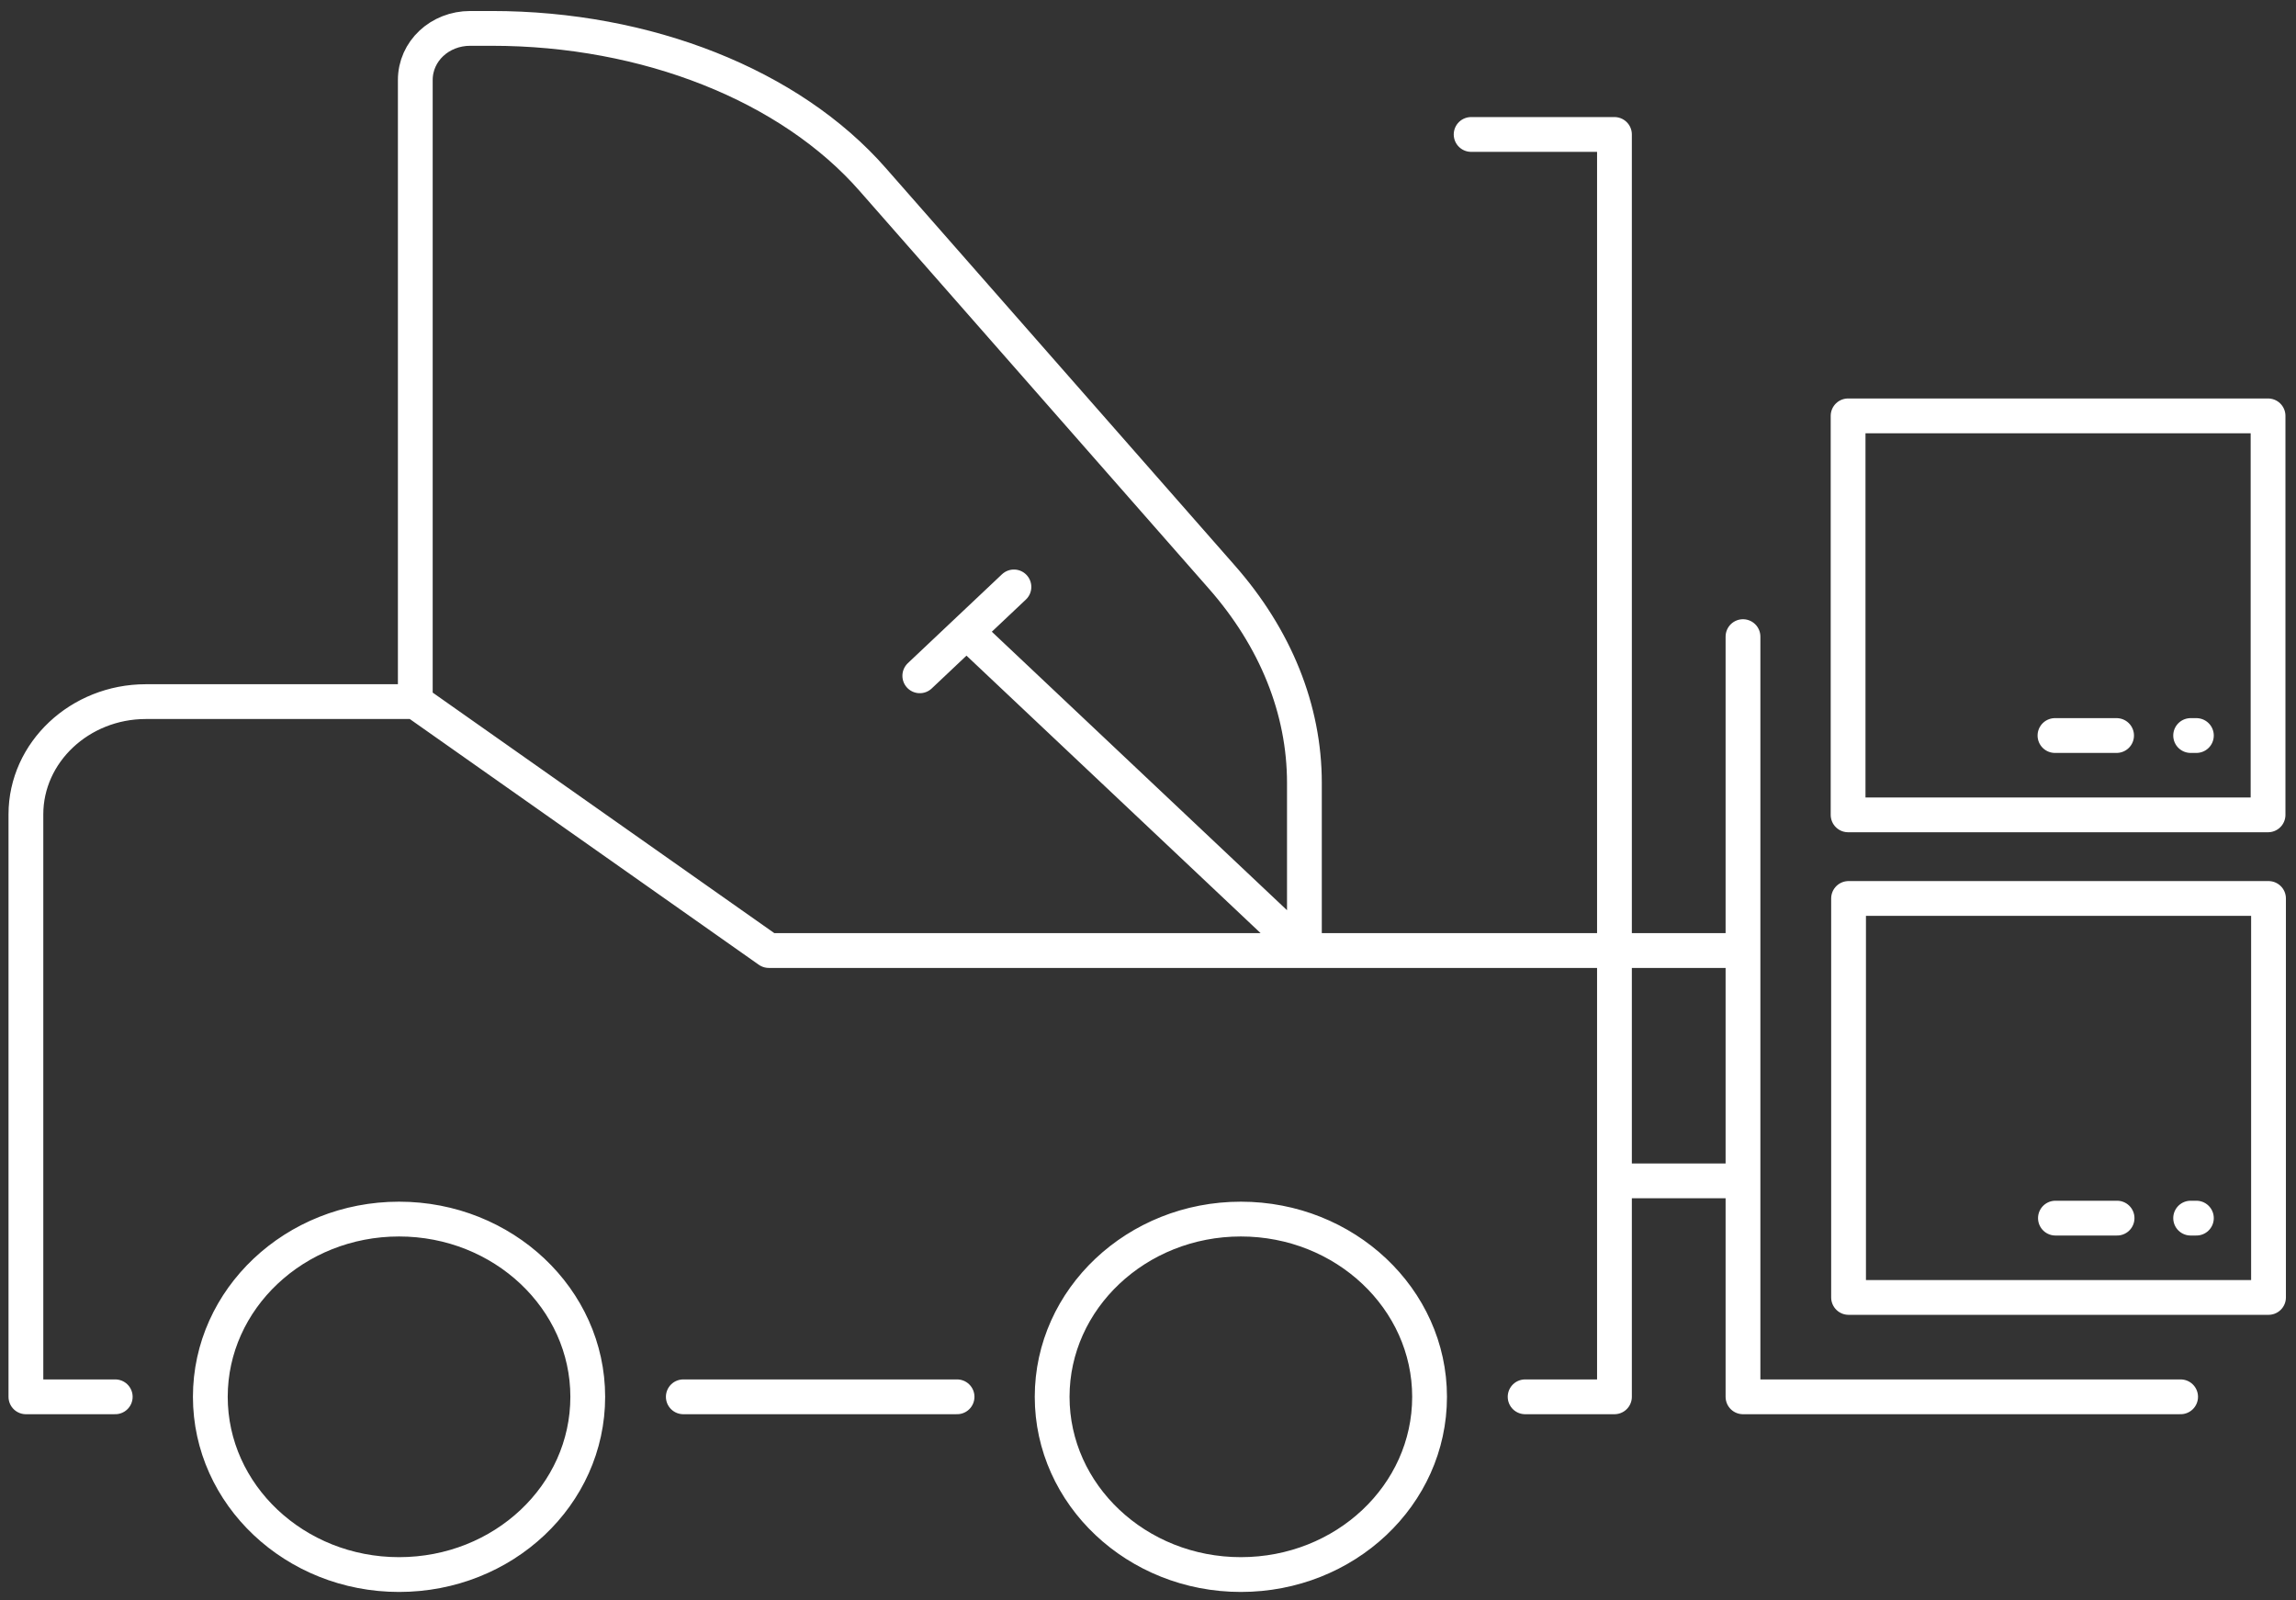 <svg width="99" height="69" viewBox="0 0 99 69" fill="none" xmlns="http://www.w3.org/2000/svg">
<rect x="0" y="0" width="99" height="69" fill="#333333" stroke="none"/>
<path d="M39.66 29.137L43.719 25.305M41.679 27.242L56.244 40.982M56.244 40.982H75.155M56.244 40.982V33.752C56.244 30.6 55.008 27.51 52.659 24.852L37.642 7.754C34.078 3.675 27.877 1.224 21.203 1.224H20.276C18.957 1.224 17.907 2.212 17.907 3.448V30.25M56.244 40.982H33.151L17.907 30.25M69.613 50.912H75.155M63.433 5.797H69.613V60.223H65.761M41.267 60.223H29.463M17.907 30.25H6.288C3.445 30.25 1.117 32.433 1.117 35.111V60.223H4.969M94.025 60.223H75.155V27.448M94.457 31.712H94.705M88.607 31.712H91.264M94.457 52.519H94.705M88.627 52.519H91.285M61.641 60.223C61.641 64.467 57.995 67.886 53.504 67.886C49.013 67.886 45.367 64.446 45.367 60.223C45.367 56 49.013 52.56 53.504 52.56C57.995 52.56 61.641 56 61.641 60.223ZM25.343 60.223C25.343 64.467 21.697 67.886 17.206 67.886C12.715 67.886 9.069 64.446 9.069 60.223C9.069 56 12.715 52.56 17.206 52.56C21.697 52.56 25.343 56 25.343 60.223ZM97.795 35.132H79.687V17.93H97.795V35.132ZM97.815 55.938H79.707V38.737H97.815V55.938Z" stroke="white" stroke-width="1.5" stroke-linecap="round" stroke-linejoin="round"/>
</svg>
